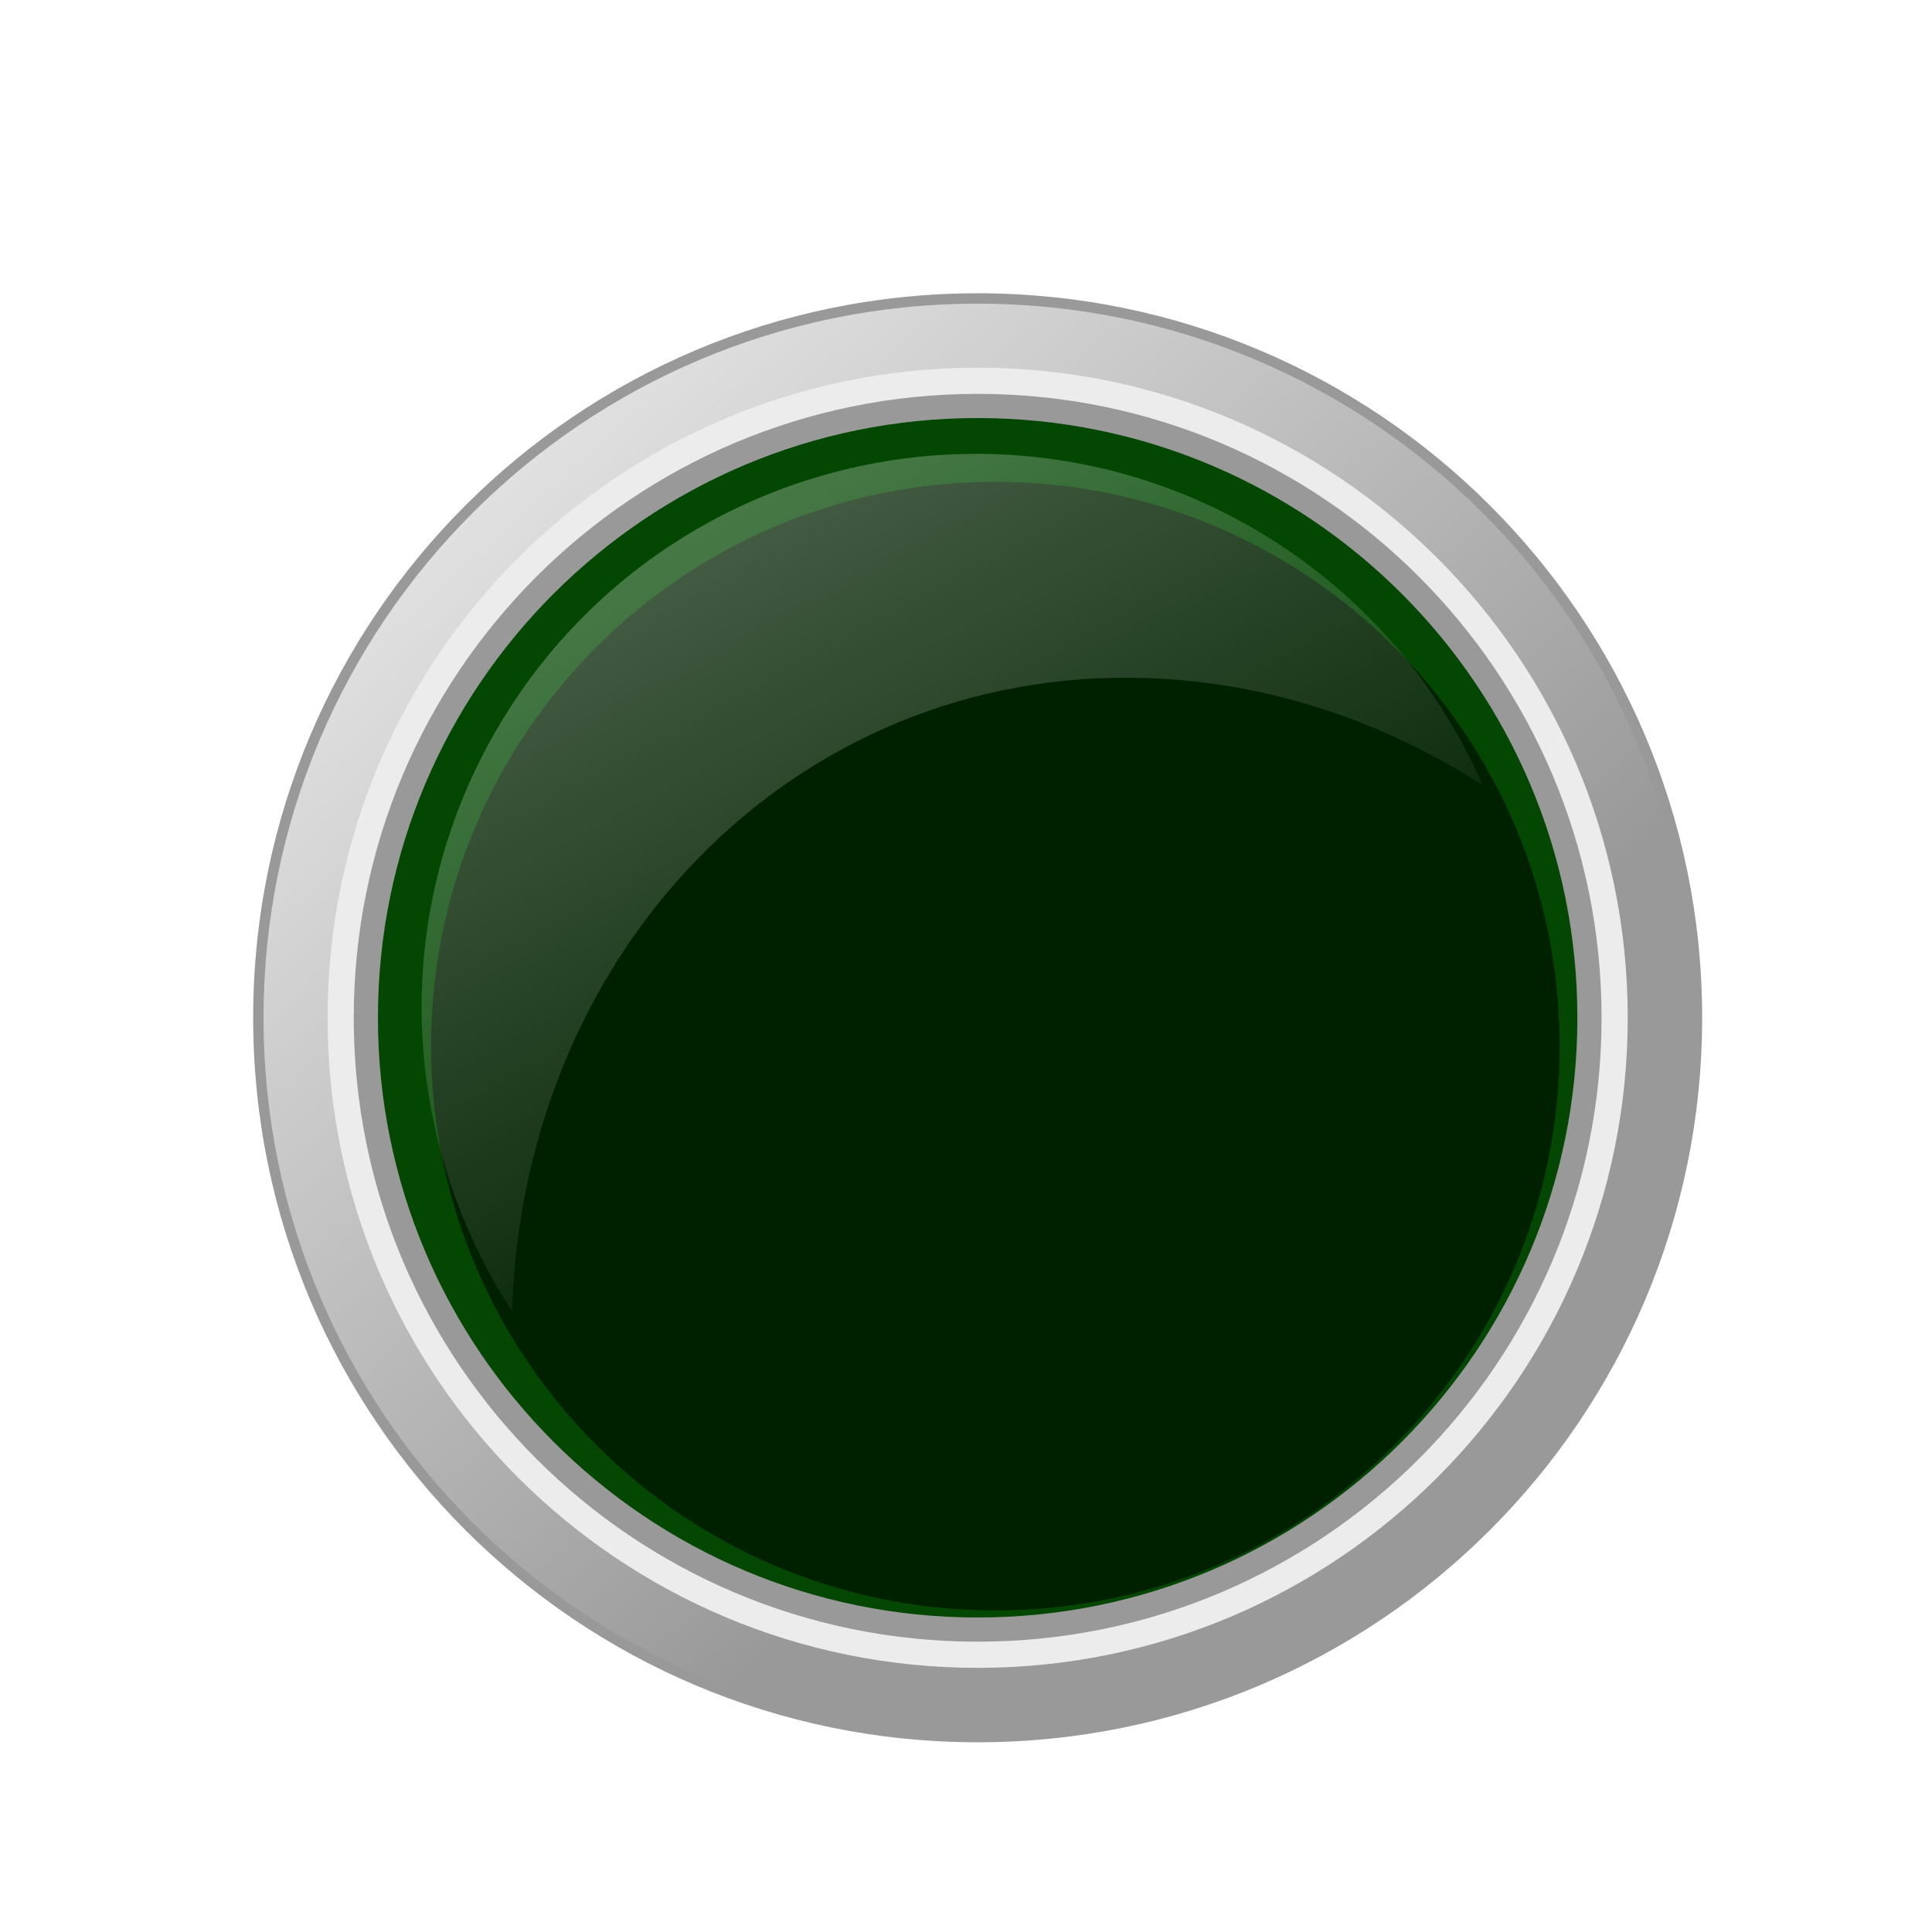 <?xml version="1.0"?><svg width="400" height="400" xmlns="http://www.w3.org/2000/svg" xmlns:xlink="http://www.w3.org/1999/xlink">
 <defs>
  <linearGradient y2="367.885" x2="315.474" y1="287.494" x1="241.41" gradientUnits="userSpaceOnUse" id="linearGradient11748" xlink:href="#linearGradient4156"/>
  <linearGradient id="linearGradient4156">
   <stop stop-color="#ffffff" offset="0" id="stop4158"/>
   <stop stop-color="#ffffff" stop-opacity="0" offset="1" id="stop4160"/>
  </linearGradient>
  <linearGradient y2="391.449" x2="341.996" y1="300.864" x1="275.608" gradientUnits="userSpaceOnUse" id="linearGradient11750" xlink:href="#linearGradient7171"/>
  <linearGradient id="linearGradient7171">
   <stop stop-color="#00112b" offset="0" id="stop7173"/>
   <stop stop-color="#0055d4" offset="1" id="stop7175"/>
  </linearGradient>
  <radialGradient r="53.036" fy="386.572" fx="312.781" cy="386.572" cx="312.781" gradientTransform="matrix(-0.593,-0.593,0.715,-0.715,243.27,849.034)" gradientUnits="userSpaceOnUse" id="radialGradient11752" xlink:href="#linearGradient7111"/>
  <linearGradient id="linearGradient7111">
   <stop stop-color="#ffffff" stop-opacity="0.408" offset="0" id="stop7113"/>
   <stop stop-color="#ffffff" stop-opacity="0" offset="1" id="stop7115"/>
  </linearGradient>
  <linearGradient y2="338.819" x2="300.268" y1="286.667" x1="255.316" gradientTransform="matrix(0.955,0,0,0.955,55.103,472.672)" gradientUnits="userSpaceOnUse" id="linearGradient11754" xlink:href="#linearGradient4148"/>
  <linearGradient id="linearGradient4148">
   <stop stop-color="#ffffff" offset="0" id="stop4150"/>
   <stop stop-color="#ffffff" stop-opacity="0" offset="1" id="stop4152"/>
  </linearGradient>
  <linearGradient xlink:href="#linearGradient4148" id="linearGradient11820" gradientUnits="userSpaceOnUse" gradientTransform="matrix(0.955,0,0,0.955,55.103,472.672)" x1="255.316" y1="286.667" x2="300.268" y2="338.819"/>
  <linearGradient y2="367.885" x2="315.474" y1="287.494" x1="241.41" gradientUnits="userSpaceOnUse" id="linearGradient11732" xlink:href="#linearGradient4156-1"/>
  <linearGradient id="linearGradient4156-1">
   <stop stop-color="#ffffff" offset="0" id="stop4158-0"/>
   <stop stop-color="#ffffff" stop-opacity="0" offset="1" id="stop4160-0"/>
  </linearGradient>
  <linearGradient y2="391.449" x2="341.996" y1="300.864" x1="275.608" gradientUnits="userSpaceOnUse" id="linearGradient11734" xlink:href="#linearGradient7199"/>
  <linearGradient id="linearGradient7199">
   <stop stop-color="#550000" id="stop7201" offset="0"/>
   <stop stop-color="#ff0000" id="stop7203" offset="1"/>
  </linearGradient>
  <radialGradient r="53.036" fy="386.572" fx="312.781" cy="386.572" cx="312.781" gradientTransform="matrix(-0.593,-0.593,0.715,-0.715,243.27,849.034)" gradientUnits="userSpaceOnUse" id="radialGradient11736" xlink:href="#linearGradient7111-1"/>
  <linearGradient id="linearGradient7111-1">
   <stop stop-color="#ffffff" stop-opacity="0.408" offset="0" id="stop7113-1"/>
   <stop stop-color="#ffffff" stop-opacity="0" offset="1" id="stop7115-8"/>
  </linearGradient>
  <linearGradient y2="338.819" x2="300.268" y1="286.667" x1="255.316" gradientTransform="matrix(0.955,0,0,0.955,-84.897,472.672)" gradientUnits="userSpaceOnUse" id="linearGradient11738" xlink:href="#linearGradient4148-9"/>
  <linearGradient id="linearGradient4148-9">
   <stop stop-color="#ffffff" offset="0" id="stop4150-3"/>
   <stop stop-color="#ffffff" stop-opacity="0" offset="1" id="stop4152-8"/>
  </linearGradient>
  <linearGradient xlink:href="#linearGradient4148-9" id="linearGradient11925" gradientUnits="userSpaceOnUse" gradientTransform="matrix(0.955,0,0,0.955,-84.897,472.672)" x1="255.316" y1="286.667" x2="300.268" y2="338.819"/>
  <linearGradient y2="367.885" x2="315.474" y1="287.494" x1="241.41" gradientUnits="userSpaceOnUse" id="linearGradient11724" xlink:href="#linearGradient4156-9"/>
  <linearGradient id="linearGradient4156-9">
   <stop stop-color="#ffffff" offset="0" id="stop4158-08"/>
   <stop stop-color="#ffffff" stop-opacity="0" offset="1" id="stop4160-1"/>
  </linearGradient>
  <linearGradient y2="391.449" x2="341.996" y1="300.864" x1="275.608" gradientUnits="userSpaceOnUse" id="linearGradient11726" xlink:href="#linearGradient7228"/>
  <linearGradient id="linearGradient7228">
   <stop stop-color="#806600" offset="0" id="stop7230"/>
   <stop stop-color="#ffcc00" offset="1" id="stop7232"/>
  </linearGradient>
  <radialGradient r="53.036" fy="386.572" fx="312.781" cy="386.572" cx="312.781" gradientTransform="matrix(-0.593,-0.593,0.715,-0.715,243.27,849.034)" gradientUnits="userSpaceOnUse" id="radialGradient11728" xlink:href="#linearGradient7111-4"/>
  <linearGradient id="linearGradient7111-4">
   <stop stop-color="#ffffff" stop-opacity="0.408" offset="0" id="stop7113-6"/>
   <stop stop-color="#ffffff" stop-opacity="0" offset="1" id="stop7115-7"/>
  </linearGradient>
  <linearGradient y2="338.819" x2="300.268" y1="286.667" x1="255.316" gradientTransform="matrix(0.955,0,0,0.955,-84.897,592.672)" gradientUnits="userSpaceOnUse" id="linearGradient11730" xlink:href="#linearGradient4148-4"/>
  <linearGradient id="linearGradient4148-4">
   <stop stop-color="#ffffff" offset="0" id="stop4150-5"/>
   <stop stop-color="#ffffff" stop-opacity="0" offset="1" id="stop4152-5"/>
  </linearGradient>
  <linearGradient xlink:href="#linearGradient4148-4" id="linearGradient12030" gradientUnits="userSpaceOnUse" gradientTransform="matrix(0.955,0,0,0.955,-84.897,592.672)" x1="255.316" y1="286.667" x2="300.268" y2="338.819"/>
  <linearGradient y2="0.705" x2="0.611" y1="-0.053" x1="-0.088" id="linearGradient11740" xlink:href="#linearGradient4156-18"/>
  <linearGradient id="linearGradient4156-18">
   <stop stop-color="#ffffff" offset="0" id="stop4158-5"/>
   <stop stop-color="#ffffff" stop-opacity="0" offset="1" id="stop4160-5"/>
  </linearGradient>
  <filter color-interpolation-filters="sRGB" id="filter6126-4">
   <feGaussianBlur stdDeviation="0.53" id="feGaussianBlur6128-4"/>
  </filter>
  <linearGradient y2="0.927" x2="0.861" y1="0.073" x1="0.235" id="linearGradient11742" xlink:href="#linearGradient7256"/>
  <linearGradient id="linearGradient7256">
   <stop stop-color="#112b00" id="stop7258" offset="0"/>
   <stop stop-color="#66ff00" id="stop7260" offset="1"/>
  </linearGradient>
  <radialGradient r="53.036" fy="386.572" fx="312.781" cy="386.572" cx="312.781" gradientTransform="matrix(-0.593,-0.593,0.715,-0.715,243.27,849.034)" gradientUnits="userSpaceOnUse" id="radialGradient11744" xlink:href="#linearGradient7111-0"/>
  <linearGradient id="linearGradient7111-0">
   <stop stop-color="#ffffff" stop-opacity="0.408" offset="0" id="stop7113-5"/>
   <stop stop-color="#ffffff" stop-opacity="0" offset="1" id="stop7115-9"/>
  </linearGradient>
  <linearGradient y2="338.819" x2="300.268" y1="286.667" x1="255.316" gradientTransform="matrix(0.955,0,0,0.955,55.103,592.672)" gradientUnits="userSpaceOnUse" id="linearGradient11746" xlink:href="#linearGradient4148-1"/>
  <linearGradient id="linearGradient4148-1">
   <stop stop-color="#ffffff" offset="0" id="stop4150-9"/>
   <stop stop-color="#ffffff" stop-opacity="0" offset="1" id="stop4152-86"/>
  </linearGradient>
  <linearGradient xlink:href="#linearGradient4148-1" id="linearGradient12135" x1="0.051" y1="0.062" x2="0.619" y2="0.878"/>
 </defs>
 <g>
  <title>Layer 1</title>
  <path fill="#999999" d="m352.413,210.719c0,82.843 -67.157,150 -150,150c-82.843,0 -150,-67.157 -150,-150c0,-82.843 67.157,-150 150,-150c82.843,0 150,67.157 150,150z" id="path7234"/>
  <path fill="url(#linearGradient11740)" d="m350.264,210.719c0,81.656 -66.195,147.851 -147.851,147.851c-81.656,0 -147.851,-66.195 -147.851,-147.851c0,-81.656 66.195,-147.851 147.851,-147.851c81.656,0 147.851,66.195 147.851,147.851z" id="path7236"/>
  <path fill="#ececec" filter="url(#filter6126-4)" id="path7238" d="m337.006,210.719c0,74.334 -60.259,134.593 -134.593,134.593c-74.334,0 -134.593,-60.259 -134.593,-134.593c0,-74.334 60.259,-134.593 134.593,-134.593c74.334,0 134.593,60.259 134.593,134.593z"/>
  <path fill="#999999" filter="url(#filter6126-4)" d="m331.588,210.719c0,71.342 -57.834,129.175 -129.175,129.175c-71.342,0 -129.175,-57.834 -129.175,-129.175c0,-71.342 57.834,-129.175 129.175,-129.175c71.342,0 129.175,57.834 129.175,129.175z" id="path7240"/>
  <path fill="#034703" d="m326.579,210.719c0,68.575 -55.591,124.166 -124.165,124.166c-68.575,0 -124.165,-55.591 -124.165,-124.166c0,-68.575 55.591,-124.165 124.165,-124.165c68.575,0 124.165,55.591 124.165,124.165z" id="path7242"/>
  <path fill="#002100" id="path7244" d="m322.91,216.588c0,64.523 -52.306,116.829 -116.829,116.829c-64.523,0 -116.829,-52.306 -116.829,-116.829c0,-64.523 52.306,-116.829 116.829,-116.829c64.523,0 116.829,52.306 116.829,116.829z"/>
  <path opacity="0.318" fill="url(#linearGradient12135)" d="m199.496,93.992c-38.727,0.874 -76.074,21.376 -96.845,57.353c-22.341,38.696 -19.505,85.022 3.354,120.072c2.478,-77.078 61.391,-135.133 134.577,-130.888c23.993,1.392 46.64,9.297 66.408,22.052c-9.464,-21.643 -25.615,-40.536 -47.626,-53.244c-18.845,-10.88 -39.582,-15.802 -59.868,-15.344z" id="path7246"/>
 </g>
</svg>